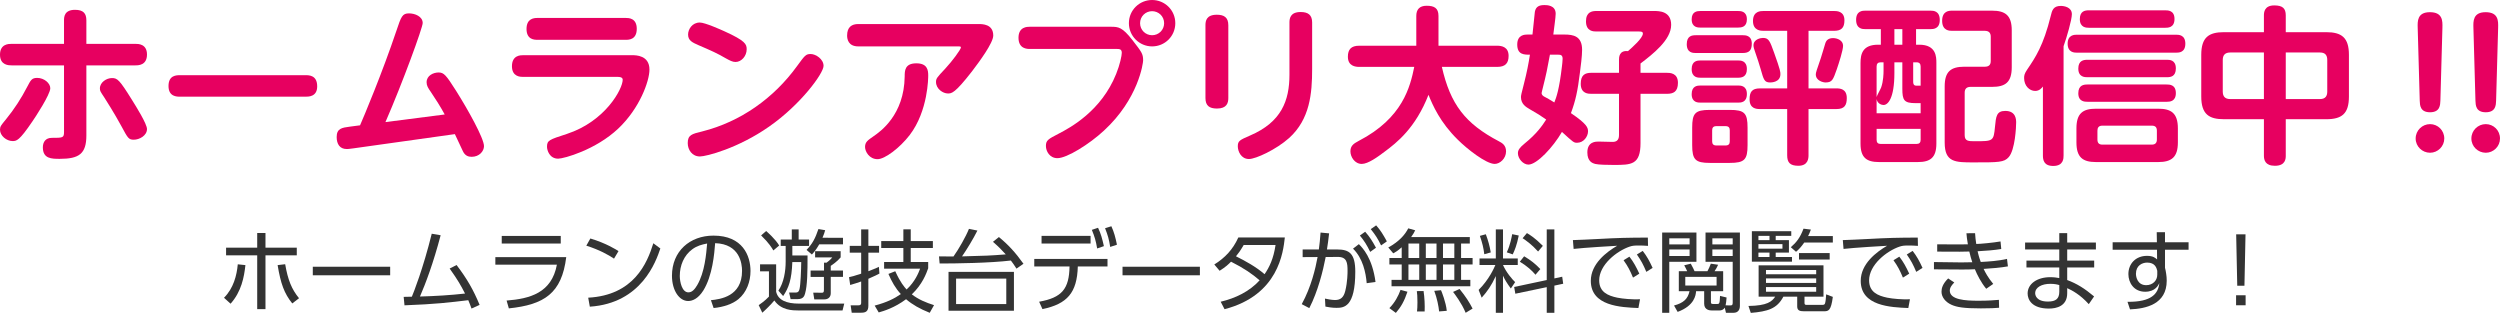<?xml version="1.0" encoding="utf-8"?>
<!-- Generator: Adobe Illustrator 15.0.0, SVG Export Plug-In . SVG Version: 6.00 Build 0)  -->
<!DOCTYPE svg PUBLIC "-//W3C//DTD SVG 1.1//EN" "http://www.w3.org/Graphics/SVG/1.1/DTD/svg11.dtd">
<svg version="1.1" id="レイヤー_1" xmlns="http://www.w3.org/2000/svg" xmlns:xlink="http://www.w3.org/1999/xlink" x="0px"
	 y="0px" width="472.383px" height="59.121px" viewBox="0 0 472.383 59.121" enable-background="new 0 0 472.383 59.121"
	 xml:space="preserve">
<g>
	<path fill="#E70060" d="M12.095,3.84c0-0.641,0.063-1.984,2.08-1.984c1.567,0,2.144,0.672,2.144,1.984v4.447h9.279
		c0.512,0,2.176,0,2.176,2.016c0,2.048-1.664,2.048-2.176,2.048h-9.279v13.247c0,3.488-1.408,4.416-5.023,4.416
		c-1.536,0-3.2,0-3.2-2.176c0-0.992,0.512-1.792,1.696-1.792c2.08,0,2.304,0,2.304-1.12V12.351H2.176c-0.48,0-2.176,0-2.176-2.016
		c0-2.048,1.663-2.048,2.176-2.048h9.919V3.84z M0,24.51c0-0.607,0.191-0.832,1.119-1.952c1.568-1.92,2.912-3.999,4-6.111
		c0.704-1.344,0.896-1.728,1.92-1.728c1.28,0,2.464,0.992,2.464,1.952c0,1.184-2.912,5.6-3.359,6.239
		c-2.528,3.743-3.04,3.743-3.776,3.743C1.247,26.653,0,25.662,0,24.51z M21.15,14.751c1.023,0,1.407,0.288,3.808,4.159
		c0.8,1.28,2.815,4.512,2.815,5.472c0,1.248-1.439,2.016-2.496,2.016c-0.96,0-1.119-0.288-2.304-2.495
		c-1.407-2.592-2.976-5.024-3.296-5.536c-0.703-1.056-0.8-1.184-0.8-1.664C18.878,15.551,20.126,14.751,21.15,14.751z"/>
	<path fill="#E70060" d="M57.726,14.207c0.672,0,2.208,0,2.208,2.111c0,1.952-1.6,1.952-2.208,1.952H34.048
		c-0.641,0-2.208,0-2.208-2.016c0-2.048,1.504-2.048,2.208-2.048H57.726z"/>
	<path fill="#E70060" d="M68.031,23.678c0.704-1.6,4.191-9.887,6.88-17.887c0.896-2.688,1.119-3.264,2.367-3.264
		c1.12,0,2.592,0.576,2.592,1.824c0,0.863-3.775,11.231-7.039,18.719l11.199-1.44c-0.8-1.472-1.696-2.88-2.624-4.256
		c-0.512-0.735-0.8-1.184-0.8-1.823c0-1.28,1.28-1.856,2.271-1.856c0.992,0,1.408,0.48,3.296,3.456
		c2.24,3.552,5.279,8.991,5.279,10.463c0,0.929-0.863,2.017-2.335,2.017c-0.608,0-1.28-0.192-1.696-1.152
		c-0.48-1.056-1.152-2.496-1.472-3.136l-19.167,2.688c-0.896,0.128-1.023,0.128-1.279,0.128c-1.312,0-1.889-0.96-1.889-2.271
		c0-1.632,1.024-1.76,2.464-1.952L68.031,23.678z"/>
	<path fill="#E70060" d="M119.486,10.431c0.64,0,3.231,0,3.231,2.72c0,2.176-1.856,7.328-5.888,11.136
		c-4.256,4.031-10.304,5.695-11.359,5.695c-1.664,0-2.111-1.632-2.111-2.24c0-1.216,0.384-1.344,3.743-2.432
		c7.328-2.399,10.56-8.543,10.56-10.239c0-0.512-0.608-0.544-0.992-0.544H98.815c-0.448,0-2.08,0-2.08-2.016
		c0-2.08,1.632-2.08,2.08-2.08H119.486z M118.27,3.392c0.48,0,2.048,0,2.048,2.048c0,2.08-1.535,2.08-2.048,2.08h-16.734
		c-0.512,0-2.048,0-2.048-2.048c0-1.984,1.408-2.08,2.048-2.08H118.27z"/>
	<path fill="#E70060" d="M155.613,12.446c0,1.408-4.319,7.328-10.303,11.487c-5.855,4.096-11.871,5.632-13.056,5.632
		c-1.472,0-2.304-1.248-2.304-2.527c0-1.536,0.769-1.729,2.752-2.208c7.231-1.824,13.503-6.271,17.887-12.319
		c1.504-2.048,1.664-2.304,2.592-2.304C154.142,10.207,155.613,11.167,155.613,12.446z M136.831,5.888
		c4.031,1.823,4.256,2.463,4.256,3.423c0,1.28-0.992,2.4-2.112,2.4c-0.576,0-1.088-0.288-1.792-0.672
		c-1.76-1.024-2.88-1.504-5.184-2.496c-1.151-0.512-1.983-0.864-1.983-2.016c0-1.024,0.8-2.272,2.208-2.272
		C133.215,4.255,136.255,5.631,136.831,5.888z"/>
	<path fill="#E70060" d="M184.894,4.543c0.736,0,2.784,0,2.784,2.176c0,1.376-2.592,4.896-4.032,6.784
		c-3.231,4.159-3.84,4.159-4.543,4.159c-0.929,0-2.24-0.863-2.24-2.176c0-0.64,0.16-0.832,1.728-2.496
		c1.312-1.407,2.977-3.647,2.977-4.031c0-0.192-0.225-0.192-0.385-0.192h-19.006c-1.889,0-2.112-1.375-2.112-2.048
		c0-1.632,0.896-2.176,2.112-2.176H184.894z M163.455,27.773c0-0.928,0.48-1.248,1.632-2.048c1.248-0.863,5.76-3.999,5.855-11.263
		c0-1.12,0.032-2.496,2.208-2.496c2.048,0,2.24,1.248,2.24,2.271c0,0.385,0,6.688-3.488,11.264c-1.92,2.496-4.735,4.575-6.079,4.575
		C164.255,30.077,163.455,28.638,163.455,27.773z"/>
	<path fill="#E70060" d="M194.56,9.247c-0.448,0-2.112,0-2.112-2.112c0-2.079,1.664-2.079,2.112-2.079h15.358
		c1.408,0,2.145,0.063,4.064,2.527c1.728,2.24,2.016,2.56,2.016,3.84c0,0.479-0.864,7.231-7.392,13.247
		c-2.752,2.56-7.008,5.216-8.8,5.216c-1.472,0-2.176-1.312-2.176-2.304c0-1.057,0.384-1.28,2.432-2.336
		c2.08-1.088,8.032-4.224,10.848-11.296c0.704-1.728,1.056-3.455,1.056-3.967c0-0.736-0.479-0.736-1.056-0.736H194.56z
		 M222.077,4.384c0,2.432-1.951,4.383-4.384,4.383c-2.399,0-4.384-1.951-4.384-4.383c0-2.496,2.017-4.384,4.384-4.384
		C220.094,0,222.077,1.92,222.077,4.384z M215.422,4.384c0,1.279,1.023,2.271,2.271,2.271s2.272-0.992,2.272-2.271
		c0-1.345-1.088-2.272-2.272-2.272C216.478,2.111,215.422,3.071,215.422,4.384z"/>
	<path fill="#E70060" d="M232.095,18.526c0,0.928-0.288,1.983-2.144,1.983c-1.44,0-2.176-0.544-2.176-1.983V4.768
		c0-0.8,0.16-1.984,2.144-1.984c1.344,0,2.176,0.48,2.176,1.984V18.526z M243.646,4.255c0-0.768,0.159-1.983,2.111-1.983
		c1.408,0,2.176,0.544,2.176,1.983v8.768c0,4.64-0.416,9.504-4.351,13.056c-2.432,2.176-6.304,3.968-7.583,3.968
		c-1.504,0-2.112-1.473-2.112-2.4c0-1.023,0.353-1.184,2.336-2.048c5.888-2.527,7.424-6.56,7.424-11.487V4.255z"/>
	<path fill="#E70060" d="M256.831,12.639c-0.672,0-2.144-0.128-2.144-1.92c0-1.376,0.608-2.08,2.144-2.08h10.783V3.008
		c0-1.216,0.608-1.92,1.952-1.92c1.408,0,2.24,0.416,2.24,1.92v5.631h11.103c0.832,0,2.145,0.225,2.145,1.92
		c0,1.408-0.641,2.08-2.145,2.08h-10.463c1.6,7.071,4.416,10.72,10.751,14.047c0.608,0.32,1.376,0.736,1.376,1.92
		c0,1.344-1.151,2.368-2.144,2.368c-1.632,0-5.248-2.848-6.976-4.576c-3.328-3.264-4.735-6.495-5.535-8.479
		c-2.464,6.304-6.016,9.056-8.256,10.72c-1.344,1.023-3.168,2.336-4.352,2.336c-1.344,0-2.144-1.344-2.144-2.368
		c0-0.992,0.512-1.439,1.567-1.983c8.352-4.32,9.728-10.271,10.495-13.983H256.831z"/>
	<path fill="#E70060" d="M295.615,6.527c1.664,0,3.327,0.288,3.327,2.88c0,1.184-0.256,3.136-0.416,4.352
		c-0.416,3.424-0.831,5.312-1.695,7.615c3.008,2.048,3.231,2.72,3.231,3.456c0,0.96-0.832,2.144-2.048,2.144
		c-0.64,0-0.672-0.032-2.88-2.048c-1.664,2.88-4.735,6.176-6.335,6.176c-0.992,0-1.984-1.12-1.984-2.144
		c0-0.608,0.32-1.057,1.248-1.824c2.304-1.856,3.359-3.392,4.096-4.544c-1.216-0.863-1.408-0.96-3.104-1.952
		c-0.704-0.415-1.664-0.959-1.664-2.304c0-0.288,0.096-0.703,0.544-2.432c0.608-2.399,0.864-3.775,1.152-5.567
		c-1.12,0-2.4,0-2.4-1.92c0-1.888,1.472-1.888,1.984-1.888h0.896c0.032-0.416,0.416-4.128,0.448-4.288
		c0.191-1.056,0.896-1.279,1.823-1.279c0.416,0,2.112,0,2.112,1.632c0,0.704-0.352,3.071-0.448,3.936H295.615z M292.863,10.335
		c-0.48,2.592-0.672,3.615-1.344,6.271c-0.032,0.16-0.225,0.864-0.225,0.96c0,0.416,0.32,0.608,0.641,0.768
		c0.224,0.097,0.991,0.544,1.76,1.024c0.384-0.96,0.928-2.432,1.439-6.815c0.032-0.225,0.128-1.088,0.128-1.44
		c0-0.704-0.384-0.768-0.8-0.768H292.863z M309.982,27.006c0,4.159-1.729,4.159-5.12,4.159c-1.152,0-2.784-0.031-3.456-0.191
		c-0.447-0.128-1.472-0.416-1.472-2.176c0-2.048,1.6-2.048,2.112-2.048c0.416,0,2.271,0.063,2.655,0.063
		c0.576,0,1.216-0.191,1.216-1.279v-7.808h-5.247c-0.513,0-1.984,0-1.984-1.888c0-1.664,0.8-2.08,1.984-2.08h5.247v-2.464
		c0-0.416,0-1.824,1.696-1.632c0.8-0.704,2.815-2.464,2.815-3.328c0-0.384-0.416-0.384-0.8-0.384h-7.999
		c-0.513,0-1.952,0-1.952-1.92c0-1.76,1.12-1.952,1.952-1.952h10.879c0.96,0,3.264,0,3.264,2.624c0,2.848-3.487,5.536-5.791,7.296
		v1.76h4.991c0.512,0,2.08,0,2.08,1.888c0,1.696-0.864,2.08-2.08,2.08h-4.991V27.006z"/>
	<path fill="#E70060" d="M329.31,6.655c0.448,0,1.696,0,1.696,1.6c0,1.312-0.576,1.76-1.696,1.76h-8.896
		c-0.479,0-1.695,0-1.695-1.664c0-1.6,1.023-1.695,1.695-1.695H329.31z M328.382,2.079c0.48,0,1.696,0,1.696,1.568
		c0,1.472-1.024,1.567-1.696,1.567h-7.071c-0.448,0-1.664,0-1.664-1.567c0-1.472,1.024-1.568,1.664-1.568H328.382z M328.382,11.423
		c0.48,0,1.696,0,1.696,1.632c0,1.536-1.057,1.632-1.696,1.632h-7.039c-0.48,0-1.696,0-1.696-1.632c0-1.567,1.088-1.632,1.696-1.632
		H328.382z M328.382,16.158c0.48,0,1.696,0,1.696,1.601c0,1.632-1.152,1.632-1.696,1.632h-7.039c-0.48,0-1.696,0-1.696-1.601
		c0-1.567,1.088-1.632,1.696-1.632H328.382z M330.207,27.422c0,2.752-0.576,3.359-3.36,3.359h-3.775
		c-2.72,0-3.328-0.607-3.328-3.359v-3.296c0-2.72,0.544-3.359,3.328-3.359h3.775c2.784,0,3.36,0.607,3.36,3.359V27.422z
		 M326.846,24.605c0-0.479-0.224-0.768-0.768-0.768h-1.792c-0.544,0-0.768,0.288-0.768,0.768v2.112c0,0.479,0.224,0.768,0.768,0.768
		h1.792c0.544,0,0.768-0.288,0.768-0.768V24.605z M341.725,16.702h5.28c0.64,0,1.951,0.064,1.951,1.824
		c0,1.376-0.447,2.08-1.951,2.08h-5.28v8.735c0,0.512-0.031,1.983-1.92,1.983c-1.6,0-2.111-0.64-2.111-1.983v-8.735h-5.151
		c-0.704,0-1.952-0.097-1.952-1.824c0-1.408,0.448-2.08,1.952-2.08h5.151V5.823h-4.479c-0.448,0-1.984,0-1.984-1.855
		c0-1.889,1.472-1.889,1.984-1.889h13.343c0.479,0,1.952,0,1.952,1.761c0,1.407-0.576,1.983-1.952,1.983h-4.832V16.702z
		 M335.23,9.983c1.184,3.295,1.184,3.615,1.184,4.031c0,1.568-1.76,1.568-1.951,1.568c-1.088,0-1.217-0.544-1.761-2.464
		c-0.319-1.057-0.607-2.017-1.119-3.456c-0.128-0.384-0.256-0.736-0.256-1.088c0-1.152,1.344-1.408,1.791-1.408
		C334.238,7.167,334.43,7.775,335.23,9.983z M343.101,14.047c0-0.32,0.16-0.769,0.96-3.104c0.16-0.448,0.736-2.464,0.864-2.849
		c0.16-0.447,0.544-0.896,1.439-0.896c0.864,0,1.889,0.479,1.889,1.439c0,0.864-0.801,3.328-1.185,4.448
		c-0.704,1.983-0.863,2.496-2.144,2.496C344.542,15.583,343.101,15.295,343.101,14.047z"/>
	<path fill="#E70060" d="M355.391,8.447V5.503h-2.944c-0.447,0-1.728,0-1.728-1.76c0-1.728,1.28-1.728,1.728-1.728h12.319
		c0.544,0,1.76,0.032,1.76,1.76s-1.28,1.728-1.76,1.728h-2.72v2.944h0.607c3.232,0,3.232,2.336,3.232,3.455v15.231
		c0,2.655-1.152,3.487-3.488,3.487h-7.359c-2.336,0-3.487-0.832-3.487-3.487V11.902c0-1.695,0.384-3.455,3.327-3.455H355.391z
		 M357.951,11.774v2.017c0,4.863-1.248,6.047-2.048,6.047c-0.352,0-1.152-0.224-1.312-1.119v2.688h8.319v-1.92h-0.96
		c-2.176,0-2.496-0.544-2.496-2.72v-4.992H357.951z M354.591,18.334c0.063-0.288,0.768-1.535,0.863-1.823
		c0.416-1.185,0.448-2.592,0.448-3.136v-1.601h-0.544c-0.512,0-0.768,0.257-0.768,0.801V18.334z M354.591,24.35v2.08
		c0,0.512,0.256,0.768,0.768,0.768h6.783c0.512,0,0.769-0.256,0.769-0.768v-2.08H354.591z M359.455,8.447V5.503h-1.504v2.944
		H359.455z M361.502,11.774v3.68c0,0.641,0.32,0.736,0.607,0.736h0.801v-3.615c0-0.513-0.225-0.801-0.769-0.801H361.502z
		 M375.038,12.606c0.768,0,1.12-0.352,1.12-1.088V6.943c0-0.736-0.353-1.12-1.12-1.12h-6.176c-0.479,0-1.888,0-1.888-1.888
		c0-1.856,1.279-1.92,1.888-1.92h7.552c2.527,0,3.712,0.928,3.712,3.712v6.976c0,2.88-1.248,3.711-3.712,3.711h-4.064
		c-0.735,0-1.119,0.353-1.119,1.088v8.032c0,1.151,0.735,1.151,1.951,1.151c3.424,0,3.521,0,3.776-2.72
		c0.191-1.983,0.288-3.008,1.951-3.008c2.048,0,2.048,1.696,2.048,2.208c0,0.8-0.191,5.151-1.407,6.527
		c-0.864,0.992-1.92,0.992-6.624,0.992c-3.487,0-5.472,0-5.472-3.744V16.318c0-2.752,1.12-3.712,3.712-3.712H375.038z"/>
	<path fill="#E70060" d="M389.918,29.373c0,0.545,0,1.984-1.952,1.984c-1.791,0-1.951-1.152-1.951-1.984V16.351
		c-0.256,0.32-0.672,0.832-1.472,0.832c-1.057,0-2.08-0.96-2.08-2.432c0-0.513,0.063-0.832,0.576-1.601
		c1.567-2.304,3.071-4.543,4.447-10.111c0.256-1.088,0.479-1.92,1.92-1.92c0.607,0,2.08,0.225,2.08,1.568
		c0,1.023-0.96,4.352-1.568,6.048V29.373z M392.415,9.951c-0.416,0-1.728,0-1.728-1.696c0-1.695,1.312-1.695,1.728-1.695h18.782
		c0.448,0,1.729,0,1.729,1.695c0,1.696-1.248,1.696-1.729,1.696H392.415z M411.517,26.91c0,2.783-1.184,3.711-3.712,3.711H396.03
		c-2.527,0-3.68-0.928-3.68-3.711v-2.656c0-2.815,1.185-3.712,3.68-3.712h11.775c2.4,0,3.712,0.8,3.712,3.712V26.91z M394.43,14.591
		c-0.479,0-1.728,0-1.728-1.632c0-1.536,1.023-1.664,1.728-1.664h15.007c0.48,0,1.696,0,1.696,1.632
		c0,1.567-1.024,1.664-1.696,1.664H394.43z M394.43,19.23c-0.479,0-1.728,0-1.728-1.6c0-1.568,1.056-1.664,1.728-1.664h14.943
		c0.544,0,1.76,0,1.76,1.632c0,1.6-1.185,1.632-1.696,1.632H394.43z M394.686,5.247c-0.479,0-1.695-0.032-1.695-1.632
		c0-1.536,0.991-1.664,1.695-1.664h14.463c0.48,0,1.729,0,1.729,1.632c0,1.664-1.248,1.664-1.729,1.664H394.686z M407.549,24.702
		c0-0.576-0.224-0.96-0.96-0.96h-9.344c-0.768,0-0.928,0.479-0.928,0.96v1.664c0,0.607,0.256,0.96,0.928,0.96h9.344
		c0.672,0,0.96-0.353,0.96-0.96V24.702z"/>
	<path fill="#E70060" d="M431.902,29.405c0,0.513,0,1.92-2.048,1.92c-1.855,0-2.08-1.12-2.08-1.92v-6.879h-7.551
		c-2.816,0-4.288-0.929-4.288-4.288v-7.871c0-3.328,1.439-4.288,4.288-4.288h7.551V2.911c0-0.544,0.064-1.888,1.952-1.888
		c1.568,0,2.176,0.544,2.176,1.888v3.168h7.647c2.912,0,4.288,1.024,4.288,4.288v7.871c0,3.264-1.345,4.288-4.288,4.288h-7.647
		V29.405z M427.774,9.919h-6.367c-0.96,0-1.408,0.479-1.408,1.408v5.983c0,0.896,0.416,1.408,1.408,1.408h6.367V9.919z
		 M431.902,18.719h6.464c1.056,0,1.376-0.608,1.376-1.408v-5.983c0-0.96-0.448-1.408-1.376-1.408h-6.464V18.719z"/>
	<path fill="#E70060" d="M461.855,26.174c0,1.472-1.216,2.688-2.688,2.688c-1.472,0-2.72-1.184-2.72-2.688
		c0-1.536,1.248-2.72,2.72-2.72C460.639,23.454,461.855,24.638,461.855,26.174z M456.831,5.215
		c-0.031-1.184-0.096-2.911,2.305-2.911c2.432,0,2.399,1.664,2.367,2.911l-0.384,13.791c-0.032,0.832-0.064,2.208-1.952,2.208
		s-1.92-1.344-1.951-2.208L456.831,5.215z"/>
	<path fill="#E70060" d="M472.383,26.174c0,1.472-1.216,2.688-2.688,2.688c-1.472,0-2.72-1.184-2.72-2.688
		c0-1.536,1.248-2.72,2.72-2.72C471.167,23.454,472.383,24.638,472.383,26.174z M467.359,5.215
		c-0.031-1.184-0.096-2.911,2.305-2.911c2.432,0,2.399,1.664,2.367,2.911l-0.384,13.791c-0.032,0.832-0.063,2.208-1.952,2.208
		c-1.888,0-1.92-1.344-1.951-2.208L467.359,5.215z"/>
</g>
<g>
	<path fill="#333333" d="M42.327,56.264c1.802-1.801,2.413-4.232,2.601-6.322l1.444,0.152c-0.237,2.244-0.765,5.031-2.805,7.293
		L42.327,56.264z M50.163,58.406h-1.563V48.242h-5.882v-1.445h5.882v-2.771h1.563v2.771h5.915v1.445h-5.915V58.406z M53.885,49.924
		c0.51,2.957,1.224,4.727,2.618,6.426l-1.275,0.986c-1.529-1.887-2.192-3.758-2.771-7.242L53.885,49.924z"/>
	<path fill="#333333" d="M73.724,50.4v1.615H59.105V50.4H73.724z"/>
	<path fill="#333333" d="M76.275,56.094c0.068,0,1.377-0.033,1.547-0.033c0.323-0.766,2.108-5.236,3.757-11.898l1.683,0.289
		c-1.394,5.303-2.838,9.111-3.909,11.576c2.72-0.068,5.848-0.256,8.517-0.562c-0.766-1.479-1.292-2.465-2.907-4.725l1.309-0.664
		c2.023,2.67,3.162,4.676,4.352,7.531l-1.529,0.697c-0.204-0.578-0.323-0.9-0.612-1.582c-3.535,0.426-6.153,0.748-12.052,0.969
		L76.275,56.094z"/>
	<path fill="#333333" d="M106.993,48.582c-0.85,6.867-4.164,8.992-10.845,9.688l-0.425-1.479c4.368-0.34,8.517-1.428,9.502-6.781
		H93.598v-1.428H106.993z M105.957,44.586v1.428H94.805v-1.428H105.957z"/>
	<path fill="#333333" d="M116.021,48.871c-1.003-0.682-2.788-1.684-5.235-2.449l0.765-1.359c3.009,0.9,4.879,2.107,5.32,2.379
		L116.021,48.871z M111.142,56.248c8.602-0.459,11.134-6.477,12.307-10.285l1.326,0.986c-0.815,2.414-3.535,10.352-13.326,10.998
		L111.142,56.248z"/>
	<path fill="#333333" d="M134.33,56.723c1.751-0.186,5.882-0.68,5.882-5.541c0-1.342-0.408-5.082-5.083-5.234
		c-0.152,1.971-0.493,6.152-2.243,8.957c-1.003,1.582-2.091,1.973-2.856,1.973c-1.666,0-3.06-1.973-3.06-4.777
		c0-4.623,3.366-7.58,7.854-7.58c5.507,0,6.986,3.807,6.986,6.68c0,2.023-0.731,4.029-2.278,5.32
		c-1.104,0.918-2.805,1.496-4.691,1.684L134.33,56.723z M130.811,47.102c-1.581,1.156-2.362,3.061-2.362,5.033
		c0,1.154,0.425,3.109,1.632,3.109c0.714,0,1.224-0.629,1.665-1.377c1.428-2.447,1.7-5.898,1.87-7.854
		C132.613,46.201,131.678,46.457,130.811,47.102z"/>
	<path fill="#333333" d="M146.655,49.941v5.184c0.374,1.598,1.955,2.244,4.318,2.244h8.55l-0.323,1.293h-8.329
		c-1.07,0-3.28-0.018-4.556-1.889c-0.611,0.748-1.699,1.82-2.277,2.312l-0.68-1.428c0.322-0.221,1.173-0.799,1.938-1.615v-4.775
		h-1.683v-1.326H146.655z M146.128,47.324c-0.255-0.443-0.799-1.377-2.312-2.84l0.951-0.832c0.255,0.238,1.632,1.393,2.465,2.736
		L146.128,47.324z M150.905,43.346v1.92h1.972v1.207h-3.162v1.803h2.873c0,3.111-0.034,5.678-0.459,7.156
		c-0.119,0.441-0.306,1.088-1.394,1.088h-1.343l-0.289-1.24h1.274c0.442,0,0.596-0.256,0.697-0.664
		c0.204-0.832,0.306-3.621,0.323-5.1h-1.684c-0.118,3.35-0.68,4.861-1.733,6.426l-0.9-1.02c1.036-1.529,1.376-3.689,1.376-5.49
		v-2.959h-0.935v-1.207h2.091v-1.92H150.905z M159.285,44.926v1.242h-4.487c-0.663,1.139-1.02,1.512-1.394,1.92l-1.003-0.867
		c1.122-1.172,1.648-2.191,2.243-3.943l1.275,0.221c-0.119,0.443-0.238,0.799-0.51,1.428H159.285z M158.843,48.633
		c-0.646,0.781-1.564,1.393-1.87,1.598v0.883h2.312v1.207h-2.312v3.094c0,0.715-0.476,1.156-1.207,1.156h-1.903l-0.204-1.275
		l1.632,0.018c0.221,0,0.391-0.033,0.391-0.492v-2.5h-2.516v-1.207h2.533v-1.479h0.476c0.68-0.492,0.935-0.816,1.088-1.002h-3.247
		v-1.174h4.828V48.633z"/>
	<path fill="#333333" d="M166.171,51.691c-0.374,0.205-0.851,0.443-2.091,0.986v5.1c0,1.02-0.477,1.309-1.326,1.309h-1.819
		l-0.203-1.395h1.428c0.221,0,0.561,0,0.561-0.475v-4.029c-0.646,0.238-1.394,0.459-2.074,0.664l-0.221-1.48
		c0.477-0.102,1.003-0.221,2.295-0.662v-3.961h-2.159v-1.291h2.159v-3.111h1.36v3.111h2.022v1.291h-2.022v3.502
		c1.428-0.545,1.648-0.662,1.988-0.832L166.171,51.691z M165.27,57.744c2.312-0.613,3.723-1.326,4.946-2.176
		c-1.02-1.105-1.717-2.346-2.346-3.809l1.292-0.51c0.969,2.143,1.7,2.957,2.142,3.451c1.598-1.479,2.261-3.145,2.55-3.928h-6.799
		V49.5h3.638v-2.635h-4.182v-1.311h4.182v-2.227h1.394v2.227h4.182v1.311h-4.182V49.5h3.298v1.189
		c-0.357,1.002-1.088,3.025-3.094,4.93c1.274,0.984,2.686,1.562,4.198,2.039l-0.815,1.445c-1.904-0.766-3.23-1.514-4.471-2.566
		c-2.176,1.631-4.25,2.242-5.168,2.498L165.27,57.744z"/>
	<path fill="#333333" d="M188.747,44.791c1.768,1.445,3.128,2.924,4.641,5.049l-1.326,0.918c-0.425-0.682-0.663-1.021-1.054-1.531
		c-3.978,0.477-10.386,0.562-13.463,0.562l-0.119-1.344c0.103,0,2.448,0.018,2.737,0.018c1.003-1.412,2.346-3.758,2.923-5.219
		l1.599,0.322c-0.816,1.633-2.006,3.57-2.907,4.879c4.658-0.119,5.185-0.137,8.262-0.375c-0.697-0.781-1.275-1.375-2.414-2.379
		L188.747,44.791z M191.585,58.713h-12.358v-7.344h12.358V58.713z M190.14,52.645h-9.485v4.811h9.485V52.645z"/>
	<path fill="#333333" d="M196.975,58.406l-0.629-1.395c4.301-0.764,5.678-2.414,5.745-6.662h-6.663v-1.428h13.837v1.428h-5.609
		C203.52,55.295,201.667,57.438,196.975,58.406z M206.069,44.57v1.443h-9.264V44.57H206.069z M207.48,43.039
		c0.544,1.139,0.782,2.041,1.105,3.469l-1.275,0.441c-0.238-1.41-0.476-2.227-1.003-3.518L207.48,43.039z M209.996,42.75
		c0.51,1.105,0.766,2.092,1.055,3.486l-1.275,0.424c-0.238-1.479-0.442-2.193-0.969-3.535L209.996,42.75z"/>
	<path fill="#333333" d="M226.724,50.4v1.615h-14.619V50.4H226.724z"/>
	<path fill="#333333" d="M229.446,49.975c2.022-1.258,3.519-2.838,4.538-5.1h8.788c-0.306,2.771-1.189,10.896-11.389,13.549
		l-0.731-1.412c2.788-0.662,5.423-1.92,7.36-4.045c-1.41-1.207-2.906-2.262-5.405-3.52c-0.493,0.494-0.969,0.971-2.158,1.717
		L229.446,49.975z M235.003,46.287c-0.696,1.189-1.003,1.58-1.462,2.141c1.769,0.885,3.723,1.938,5.406,3.383
		c0.9-1.326,1.683-2.889,2.073-5.523H235.003z"/>
	<path fill="#333333" d="M245.969,57.471c1.802-3.297,2.601-6.766,2.992-8.906l-2.822,0.018v-1.445h3.06
		c0.153-1.139,0.222-1.836,0.323-3.195l1.615,0.152c-0.153,1.309-0.222,1.92-0.408,3.043h1.938c2.278,0,3.417,0.748,3.417,4.197
		c0,6.682-2.142,6.834-3.553,6.834c-0.901,0-1.615-0.152-2.091-0.238l-0.085-1.512c0.374,0.084,1.258,0.271,1.904,0.271
		c1.036,0,1.631-0.477,1.938-1.734c0.425-1.75,0.425-3.434,0.425-3.773c0-1.496-0.102-2.652-1.853-2.635l-2.278,0.018
		c-0.51,2.652-1.479,6.51-3.094,9.654L245.969,57.471z M258.242,53.51c-0.17-2.021-0.73-4.707-2.583-6.527l1.104-0.85
		c0.697,0.697,2.533,2.568,3.145,7.141L258.242,53.51z M257.954,43.787c0.866,0.969,1.394,1.836,2.039,3.025l-1.088,0.783
		c-0.646-1.309-1.07-2.006-1.954-3.094L257.954,43.787z M260.027,42.58c0.816,0.918,1.292,1.684,2.023,3.027l-1.088,0.764
		c-0.646-1.309-1.055-1.955-1.955-3.076L260.027,42.58z"/>
	<path fill="#333333" d="M277.724,44.791v1.223h-1.649v2.738h2.176v1.223h-2.176v2.906h1.751v1.207h-14.891v-1.207h1.921v-2.906
		h-2.328v-1.223h2.328v-2.023c-0.815,0.713-1.155,0.9-1.598,1.139l-0.935-1.105c2.107-1.154,3.195-2.48,3.773-3.619l1.309,0.373
		c-0.17,0.357-0.356,0.715-0.765,1.275H277.724z M262.528,58.219c1.02-1.02,1.733-2.361,2.107-3.449l1.309,0.355
		c-0.595,1.768-1.207,2.855-2.192,3.996L262.528,58.219z M268.171,46.014h-2.04v2.738h2.04V46.014z M268.171,49.975h-2.04v2.906
		h2.04V49.975z M267.746,58.848c0.052-0.475,0.085-0.85,0.085-1.732c0-1.156-0.051-1.615-0.118-2.109l1.274-0.016
		c0.187,1.189,0.255,2.719,0.204,3.857H267.746z M271.435,46.014h-2.023v2.738h2.023V46.014z M271.435,49.975h-2.023v2.906h2.023
		V49.975z M271.927,58.848c-0.102-0.986-0.374-2.414-0.918-3.893l1.275-0.119c0.136,0.307,0.935,2.295,1.088,3.893L271.927,58.848z
		 M274.8,46.014h-2.142v2.738h2.142V46.014z M274.8,49.975h-2.142v2.906h2.142V49.975z M276.942,59.104
		c-0.748-1.818-2.107-3.604-2.38-3.943l1.225-0.562c1.206,1.496,1.818,2.465,2.464,3.707L276.942,59.104z"/>
	<path fill="#333333" d="M279.561,50.076v-1.24h3.077v-5.49h1.359v5.49h2.788v1.24h-2.788c0.612,1.395,1.751,2.721,2.295,3.23
		l-0.815,1.207c-0.782-1.055-1.173-1.75-1.479-2.414v7.004h-1.359v-6.936c-0.85,1.818-1.615,2.906-2.669,4.08l-0.578-1.463
		c1.972-1.955,2.958-4.215,3.162-4.709H279.561z M280.462,48.037c-0.153-1.24-0.374-2.125-0.833-3.467l1.122-0.307
		c0.441,1.174,0.73,2.227,0.935,3.434L280.462,48.037z M284.712,47.68c0.68-1.443,0.935-2.975,1.02-3.434l1.241,0.256
		c-0.357,1.818-0.8,2.873-1.14,3.568L284.712,47.68z M295.183,52.287l0.187,1.326l-1.666,0.355v5.135h-1.444v-4.846l-5.933,1.242
		l-0.221-1.275l6.153-1.309v-9.57h1.444v9.264L295.183,52.287z M290.134,51.912c-0.714-0.832-1.479-1.547-2.958-2.465l0.816-1.02
		c1.258,0.748,2.057,1.377,3.06,2.414L290.134,51.912z M290.627,47.527c-1.207-1.344-2.261-2.074-2.924-2.516l0.816-0.969
		c0.526,0.307,1.529,0.918,3.008,2.414L290.627,47.527z"/>
	<path fill="#333333" d="M311.401,46.457c-0.73-0.051-1.258-0.068-1.733-0.068c-0.833,0-1.207,0.033-1.717,0.203
		c-2.448,0.816-5.779,3.451-5.779,6.375c0,2.209,1.631,2.906,3.434,3.281c1.088,0.221,2.771,0.355,4.283,0.305l-0.306,1.65
		c-3.349-0.137-8.992-0.375-8.992-5.135c0-3.229,2.975-5.455,4.98-6.629c-0.493,0.018-6.375,0.373-8.228,0.596l-0.136-1.666
		c0.833-0.018,3.773-0.154,4.641-0.205c4.028-0.221,5.626-0.254,9.519-0.271L311.401,46.457z M307.882,48.496
		c0.782,1.004,1.274,1.922,1.87,3.213l-1.19,0.748c-0.561-1.359-0.985-2.158-1.784-3.281L307.882,48.496z M310.398,47.408
		c0.816,1.055,1.258,1.887,1.87,3.213l-1.19,0.748c-0.577-1.377-0.969-2.107-1.784-3.281L310.398,47.408z"/>
	<path fill="#333333" d="M320.547,43.941v5.523h-5.133v9.639h-1.343V43.941H320.547z M319.256,45.029h-3.842v1.154h3.842V45.029z
		 M319.256,47.137h-3.842v1.24h3.842V47.137z M323.42,58.662c-0.289,0-1.411-0.053-1.411-1.275v-2.363h-1.529
		c-0.051,0.748-0.289,2.721-3.484,3.91l-0.681-1.207c1.769-0.477,2.601-1.225,2.924-2.703h-2.022V51.25h1.581
		c-0.137-0.357-0.341-0.715-0.562-1.121l1.241-0.307c0.356,0.611,0.68,1.326,0.714,1.428h2.431c0.204-0.373,0.476-0.936,0.646-1.428
		l1.377,0.203c-0.255,0.562-0.322,0.68-0.68,1.225h1.632v3.773h-2.312v1.938c0,0.357,0.017,0.477,0.391,0.477h0.765
		c0.442,0,0.511-0.051,0.562-1.529l1.24,0.305c-0.051,0.68-0.102,1.123-0.187,1.479l0.884,0.018c0.374,0,0.459-0.102,0.459-0.543
		v-7.701h-5.134v-5.523h6.494v13.836c0,0.662-0.272,1.326-1.225,1.326h-1.41l-0.222-0.969c-0.221,0.357-0.595,0.527-0.985,0.527
		H323.42z M324.355,52.32h-5.915v1.633h5.915V52.32z M327.398,45.029h-3.842v1.154h3.842V45.029z M327.398,47.137h-3.842v1.24h3.842
		V47.137z"/>
	<path fill="#333333" d="M340.964,57.25c0,0.324,0.17,0.357,0.391,0.357h2.992c0.306,0,0.425-0.086,0.493-0.271
		c0.102-0.273,0.187-1.004,0.221-1.717l1.258,0.475c-0.34,2.652-0.833,2.721-1.7,2.721h-3.773c-0.765,0-1.258-0.152-1.258-0.9
		v-1.854h-2.617c-1.207,2.295-2.975,2.787-6.153,3.061l-0.442-1.311c3.587-0.051,4.437-0.85,5.049-1.75h-3.128v-5.932h12.256v5.932
		h-3.587V57.25z M338.465,43.686v0.885h-2.94v0.799h2.499v2.361h-2.499v0.834h3.077v0.883h-7.582v-5.762H338.465z M334.352,44.57
		h-2.091v0.799h2.091V44.57z M336.8,46.133h-4.539v0.85h4.539V46.133z M334.352,47.73h-2.091v0.834h2.091V47.73z M343.174,51.012
		h-9.485v0.816h9.485V51.012z M343.174,52.609h-9.485v0.85h9.485V52.609z M343.174,54.242h-9.485v0.883h9.485V54.242z
		 M338.38,46.711c1.071-0.918,1.769-1.818,2.397-3.502l1.394,0.17c-0.221,0.596-0.323,0.834-0.527,1.225h4.675v1.225h-5.405
		c-0.544,0.781-0.918,1.207-1.547,1.75L338.38,46.711z M345.724,49.041h-5.797v-1.225h5.797V49.041z"/>
	<path fill="#333333" d="M362.401,46.457c-0.73-0.051-1.258-0.068-1.733-0.068c-0.833,0-1.207,0.033-1.717,0.203
		c-2.448,0.816-5.779,3.451-5.779,6.375c0,2.209,1.631,2.906,3.434,3.281c1.088,0.221,2.771,0.355,4.283,0.305l-0.306,1.65
		c-3.349-0.137-8.992-0.375-8.992-5.135c0-3.229,2.975-5.455,4.98-6.629c-0.493,0.018-6.375,0.373-8.228,0.596l-0.136-1.666
		c0.833-0.018,3.773-0.154,4.641-0.205c4.028-0.221,5.626-0.254,9.519-0.271L362.401,46.457z M358.882,48.496
		c0.782,1.004,1.274,1.922,1.87,3.213l-1.19,0.748c-0.561-1.359-0.985-2.158-1.784-3.281L358.882,48.496z M361.398,47.408
		c0.816,1.055,1.258,1.887,1.87,3.213l-1.19,0.748c-0.577-1.377-0.969-2.107-1.784-3.281L361.398,47.408z"/>
	<path fill="#333333" d="M379.401,50.332c-1.292,0.238-3.094,0.391-4.59,0.477c0.323,0.68,0.8,1.598,1.819,2.838l-1.326,0.918
		c-0.985-1.189-1.733-2.686-2.142-3.688c-0.459,0.033-1.768,0.051-2.362,0.051l-5.372-0.035v-1.377l5.168,0.068
		c0.51,0,1.07,0,2.073-0.033c-0.221-0.646-0.374-1.225-0.561-2.023c-0.612,0.018-1.207,0.033-1.819,0.033l-4.249-0.016v-1.377
		l4.079,0.016c0.544,0,0.663,0,1.717-0.016c-0.17-1.004-0.221-1.445-0.271-2.092l1.632-0.016c0.051,0.764,0.102,1.273,0.221,2.039
		c0.68,0,3.11-0.221,4.59-0.477l0.136,1.428c-1.173,0.205-3.025,0.357-4.471,0.426c0.103,0.441,0.255,1.105,0.595,2.023
		c1.564-0.086,3.281-0.188,4.964-0.578L379.401,50.332z M369.27,53.375c-0.357,0.357-0.85,0.918-0.85,1.529
		c0,1.752,2.957,1.922,5.405,1.922c1.955,0,3.06-0.104,3.875-0.17l0.034,1.494c-0.833,0.068-1.495,0.119-3.45,0.119
		c-3.298,0-4.539-0.236-5.542-0.68c-1.139-0.51-1.887-1.445-1.887-2.465c0-0.629,0.188-1.461,1.258-2.516L369.27,53.375z"/>
	<path fill="#333333" d="M396.027,45.828v1.309h-5.422v2.107h5.099v1.291h-5.099v2.381c1.802,0.662,3.297,1.598,5.082,3.094
		l-1.003,1.461c-1.648-1.818-3.145-2.6-4.079-3.025v0.969c0,2.432-2.023,2.891-3.451,2.891c-3.314,0-4.028-1.768-4.028-2.855
		c0-1.785,1.751-3.078,4.283-3.078c0.765,0,1.343,0.104,1.7,0.17v-2.006h-6.204v-1.291h6.204v-2.107h-6.46v-1.309h6.46v-1.785h1.496
		v1.785H396.027z M389.109,53.867c-0.34-0.102-0.833-0.238-1.7-0.238c-1.581,0-2.855,0.646-2.855,1.77c0,0.322,0.17,1.58,2.414,1.58
		c1.479,0,2.142-0.527,2.142-1.869V53.867z"/>
	<path fill="#333333" d="M413.537,45.777v1.41h-4.453v3.416c0.085,0.324,0.17,0.715,0.221,1.123
		c0.068,0.424,0.103,0.867,0.103,1.309c0,4.486-3.978,5.303-6.936,5.422l-0.476-1.428c4.538,0.051,5.796-1.514,6.017-3.535
		c-0.17,0.357-0.73,1.631-2.686,1.631c-2.107,0-3.161-1.682-3.161-3.332c0-1.988,1.41-3.449,3.519-3.449
		c1.139,0,1.547,0.373,1.903,0.68l-0.017-1.836h-8.381v-1.41h8.363l-0.033-1.904h1.563v1.904H413.537z M407.622,51.164
		c-0.136-0.543-0.408-1.547-1.904-1.547c-0.935,0-2.124,0.545-2.124,2.109c0,0.713,0.356,2.158,1.938,2.158
		c1.207,0,2.091-0.85,2.091-1.973V51.164z"/>
	<path fill="#333333" d="M422.514,55.789h1.802v1.887h-1.802V55.789z M424.298,44.281l-0.204,9.705h-1.359l-0.204-9.705H424.298z"/>
</g>
</svg>
